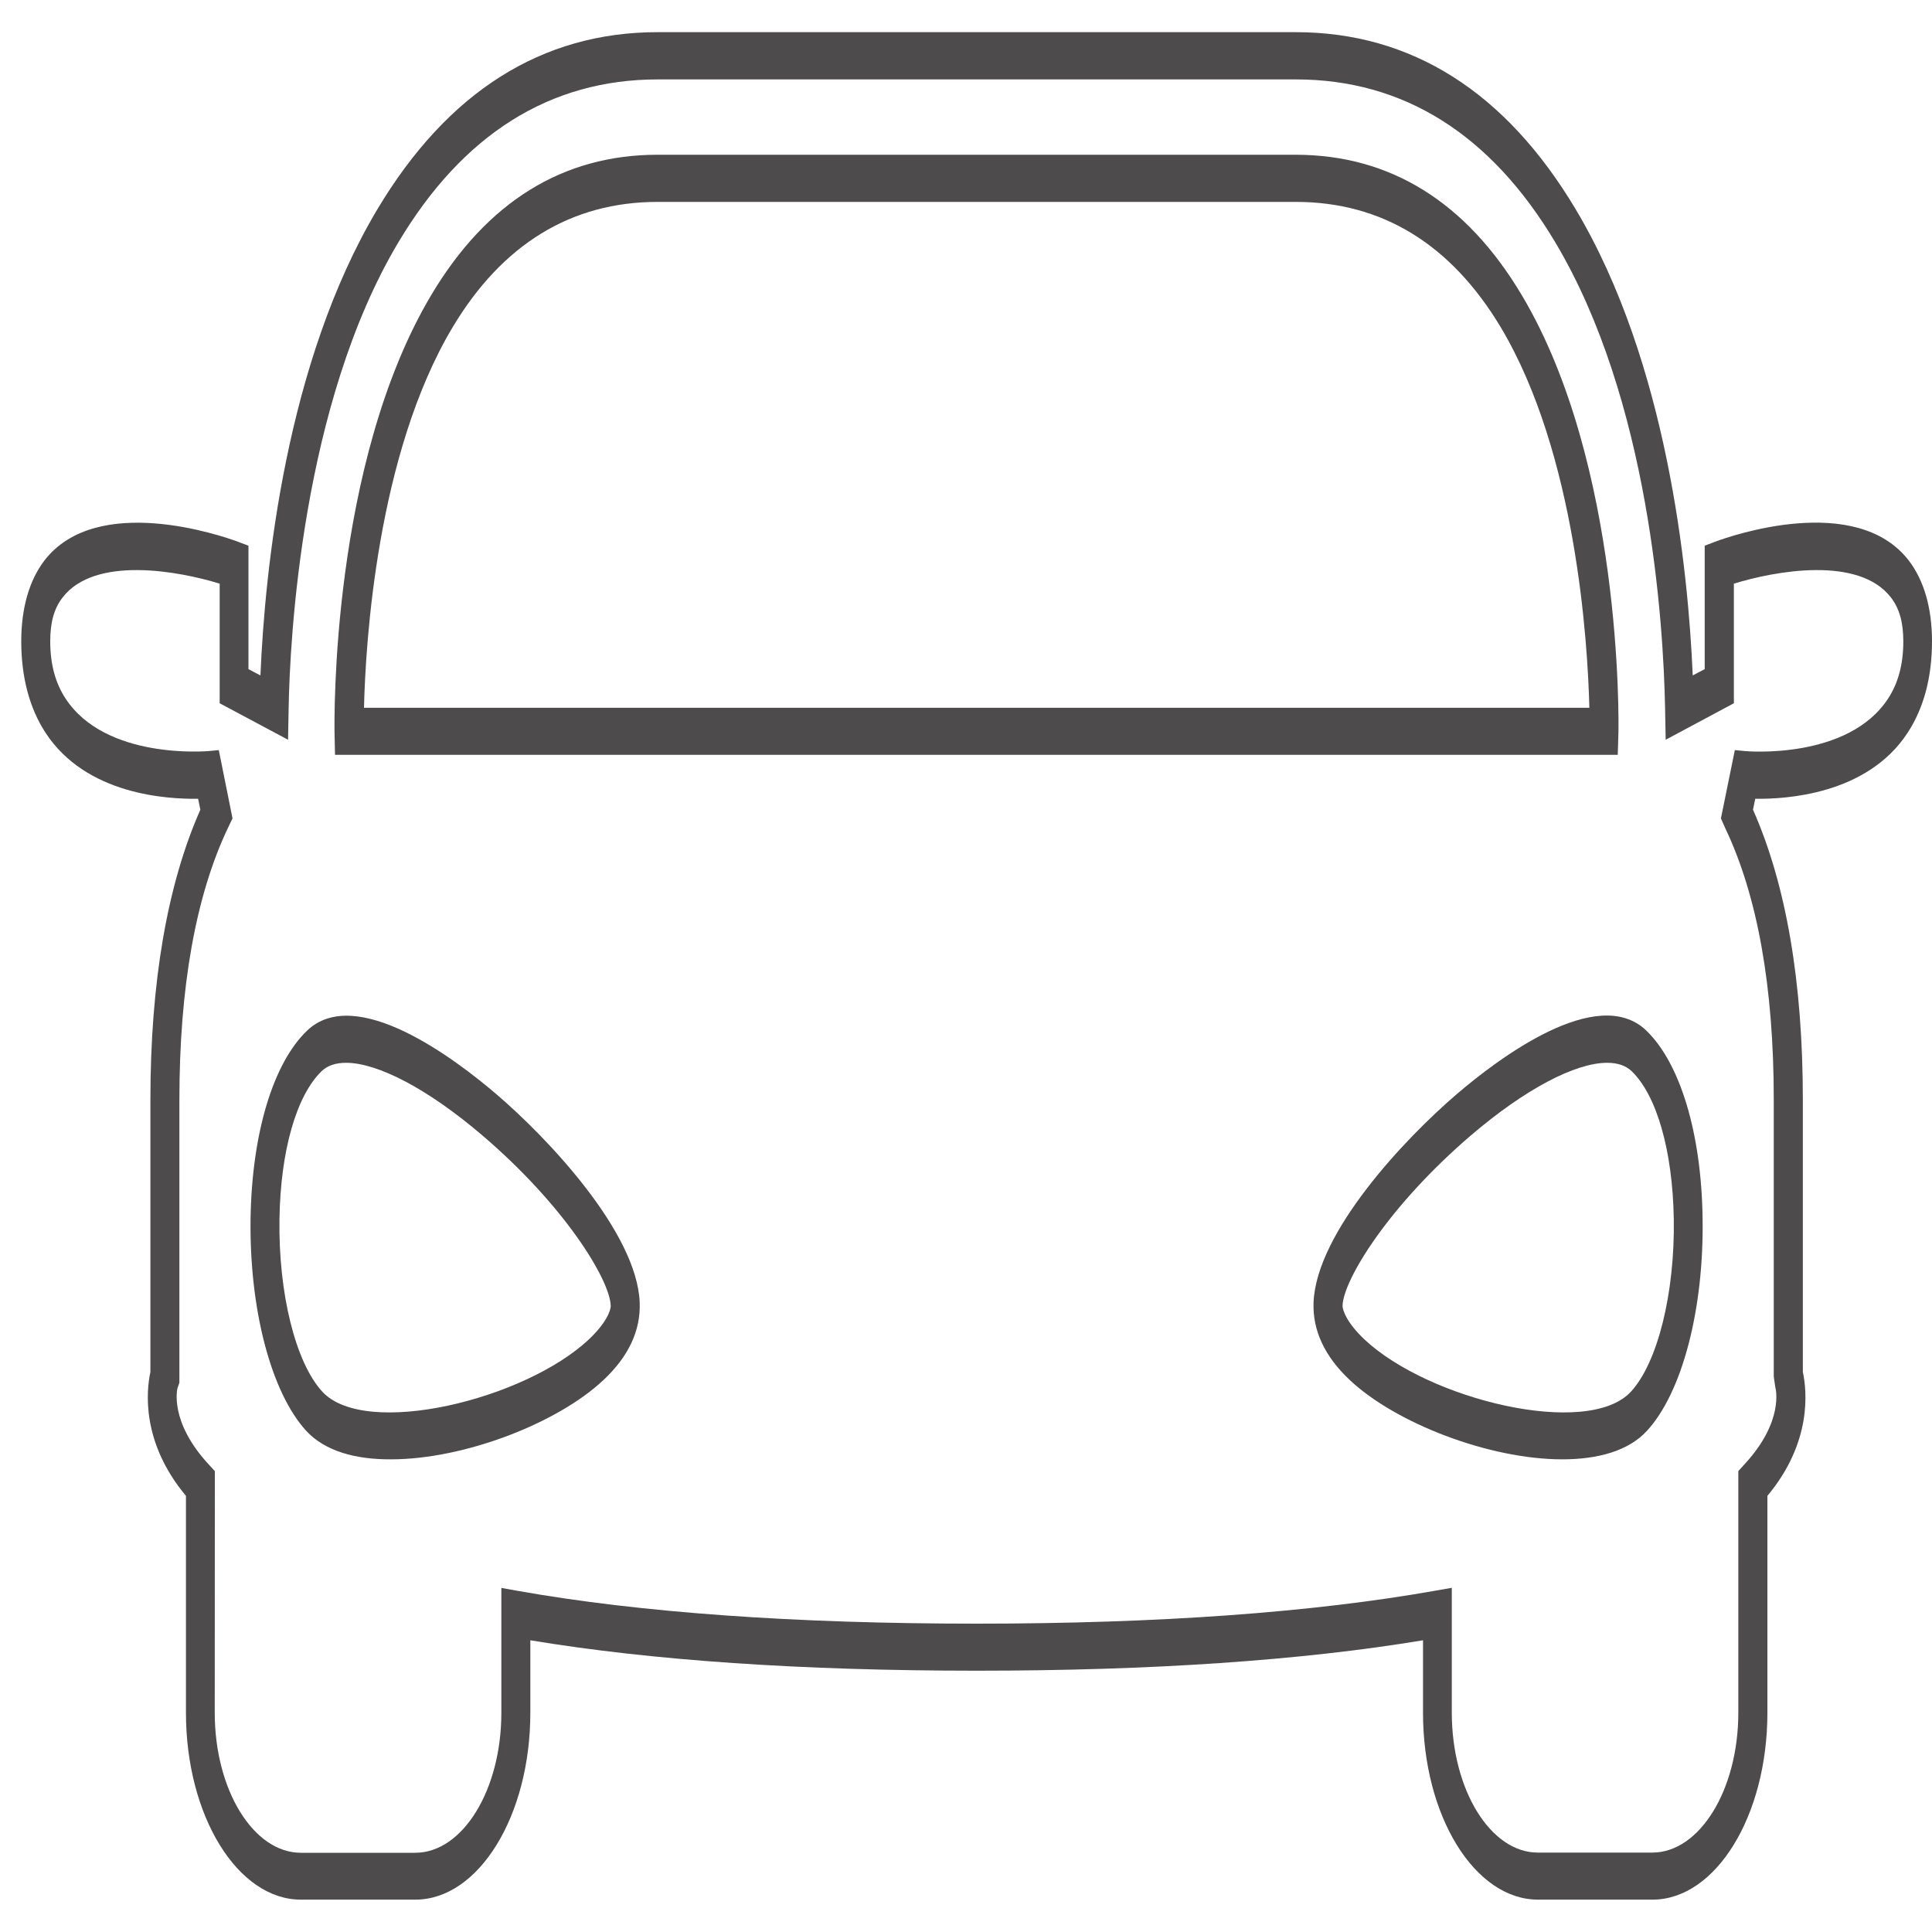 <?xml version="1.0" encoding="UTF-8"?>
<svg width="20px" height="20px" viewBox="0 0 20 20" version="1.1" xmlns="http://www.w3.org/2000/svg" xmlns:xlink="http://www.w3.org/1999/xlink">
    <!-- Generator: Sketch 57.1 (83088) - https://sketch.com -->
    <title>np_car_962079_4D4B4B</title>
    <desc>Created with Sketch.</desc>
    <g id="Symbols" stroke="none" stroke-width="1" fill="none" fill-rule="evenodd">
        <g id="H&amp;L" transform="translate(-176, -354)" fill="#4D4B4B" fill-rule="nonzero">
            <g id="Group">
                <g id="np_car_962079_4D4B4B" transform="translate(176, 354)">
                    <path d="M16.754,7.578 C16.756,7.465 16.795,4.801 15.752,3.053 C15.178,2.09 14.39,1.602 13.411,1.602 L6.806,1.602 C5.828,1.602 5.039,2.09 4.465,3.053 C3.423,4.801 3.462,7.465 3.463,7.578 L3.468,7.814 L16.747,7.814 L16.754,7.578 Z M3.768,7.327 C3.784,6.656 3.901,4.702 4.684,3.39 C5.199,2.528 5.914,2.09 6.808,2.09 L13.413,2.09 C14.307,2.09 15.021,2.528 15.537,3.39 C16.319,4.702 16.436,6.656 16.453,7.327 L3.768,7.327 Z" id="Shape"></path>
                    <path d="M19.748,7.585 C19.915,7.33 20,7.01 20,6.638 C20,6.296 19.917,6.007 19.759,5.802 C19.213,5.095 17.91,5.55 17.763,5.605 L17.647,5.649 L17.647,6.927 L17.523,6.992 C17.476,5.883 17.256,3.751 16.313,2.169 C15.587,0.951 14.611,0.333 13.412,0.333 L6.807,0.333 C5.609,0.333 4.632,0.951 3.905,2.169 C2.962,3.751 2.743,5.882 2.696,6.992 L2.572,6.927 L2.572,5.649 L2.455,5.605 C2.308,5.551 1.005,5.096 0.46,5.802 C0.303,6.007 0.22,6.296 0.22,6.638 C0.22,7.01 0.305,7.33 0.471,7.585 C0.892,8.23 1.732,8.273 2.051,8.269 L2.074,8.382 C1.732,9.156 1.557,10.166 1.557,11.387 L1.557,14.203 C1.516,14.392 1.458,14.927 1.925,15.485 L1.925,17.73 C1.925,18.797 2.459,19.665 3.115,19.665 L4.299,19.665 C4.956,19.665 5.49,18.797 5.49,17.73 L5.49,16.98 C6.747,17.189 8.299,17.295 10.111,17.295 C11.921,17.295 13.474,17.189 14.731,16.98 L14.731,17.73 C14.731,18.797 15.265,19.665 15.922,19.665 L17.106,19.665 C17.762,19.665 18.296,18.797 18.296,17.73 L18.296,15.485 C18.762,14.927 18.704,14.393 18.663,14.203 L18.663,11.387 C18.663,10.166 18.49,9.156 18.147,8.382 L18.17,8.269 C18.478,8.273 19.327,8.23 19.748,7.585 L19.748,7.585 Z M17.86,8.574 C18.194,9.274 18.362,10.22 18.362,11.387 L18.362,14.251 L18.378,14.361 C18.382,14.375 18.471,14.711 18.061,15.156 L17.995,15.229 L17.995,17.73 C17.995,18.528 17.595,19.178 17.104,19.178 L15.92,19.178 C15.429,19.178 15.029,18.528 15.029,17.73 L15.029,16.437 L14.863,16.466 C13.59,16.692 11.991,16.808 10.11,16.808 C8.23,16.808 6.629,16.694 5.356,16.468 L5.19,16.438 L5.19,17.731 C5.19,18.529 4.79,19.18 4.298,19.18 L3.115,19.18 C2.623,19.18 2.223,18.529 2.223,17.731 L2.224,15.229 L2.157,15.156 C1.748,14.711 1.836,14.375 1.838,14.368 L1.857,14.314 L1.857,11.387 C1.857,10.22 2.026,9.274 2.358,8.574 L2.407,8.472 L2.265,7.765 L2.15,7.776 C2.139,7.775 1.093,7.868 0.677,7.229 C0.572,7.067 0.52,6.874 0.52,6.638 C0.52,6.441 0.56,6.297 0.649,6.184 C0.982,5.752 1.847,5.91 2.274,6.042 L2.274,7.28 L2.982,7.658 L2.988,7.333 C3,6.625 3.122,4.189 4.123,2.51 C4.791,1.389 5.694,0.822 6.81,0.822 L13.414,0.822 C14.529,0.822 15.433,1.389 16.101,2.51 C17.073,4.141 17.219,6.426 17.237,7.333 L17.243,7.658 L17.949,7.28 L17.949,6.042 C18.376,5.91 19.24,5.752 19.574,6.184 C19.662,6.297 19.703,6.442 19.703,6.638 C19.703,6.874 19.652,7.067 19.546,7.231 C19.13,7.868 18.084,7.776 18.074,7.776 L17.959,7.765 L17.815,8.472 L17.86,8.574 Z" id="Shape"></path>
                    <path d="M5.135,11.324 C4.715,10.965 3.684,10.183 3.178,10.67 C2.827,11.007 2.609,11.731 2.594,12.606 C2.579,13.55 2.806,14.415 3.171,14.813 C3.364,15.022 3.681,15.109 4.047,15.107 C4.807,15.107 5.773,14.732 6.246,14.287 C6.508,14.042 6.634,13.771 6.622,13.481 C6.592,12.757 5.673,11.783 5.135,11.324 L5.135,11.324 Z M6.095,13.866 C5.433,14.489 3.784,14.891 3.337,14.407 C3.059,14.106 2.881,13.387 2.893,12.619 C2.904,11.913 3.068,11.341 3.33,11.088 C3.391,11.03 3.476,11.002 3.582,11.002 C3.91,11.002 4.43,11.272 4.995,11.755 C5.844,12.48 6.311,13.244 6.322,13.514 C6.325,13.56 6.279,13.694 6.095,13.866 L6.095,13.866 Z" id="Shape"></path>
                    <path d="M17.042,10.668 C16.535,10.181 15.504,10.964 15.083,11.324 C14.546,11.783 13.628,12.755 13.598,13.481 C13.586,13.769 13.712,14.042 13.974,14.287 C14.446,14.731 15.413,15.107 16.173,15.107 C16.538,15.107 16.857,15.021 17.048,14.813 C17.414,14.417 17.641,13.55 17.625,12.606 C17.612,11.731 17.394,11.007 17.042,10.668 L17.042,10.668 Z M16.883,14.407 C16.435,14.891 14.787,14.489 14.125,13.866 C13.941,13.693 13.896,13.56 13.898,13.514 C13.91,13.242 14.377,12.482 15.224,11.756 C15.789,11.272 16.309,11.002 16.637,11.002 C16.743,11.002 16.829,11.03 16.89,11.088 C17.151,11.339 17.315,11.913 17.327,12.619 C17.339,13.387 17.16,14.106 16.883,14.407 L16.883,14.407 Z" id="Shape"></path>
                </g>
            </g>
        </g>
    </g>
</svg>